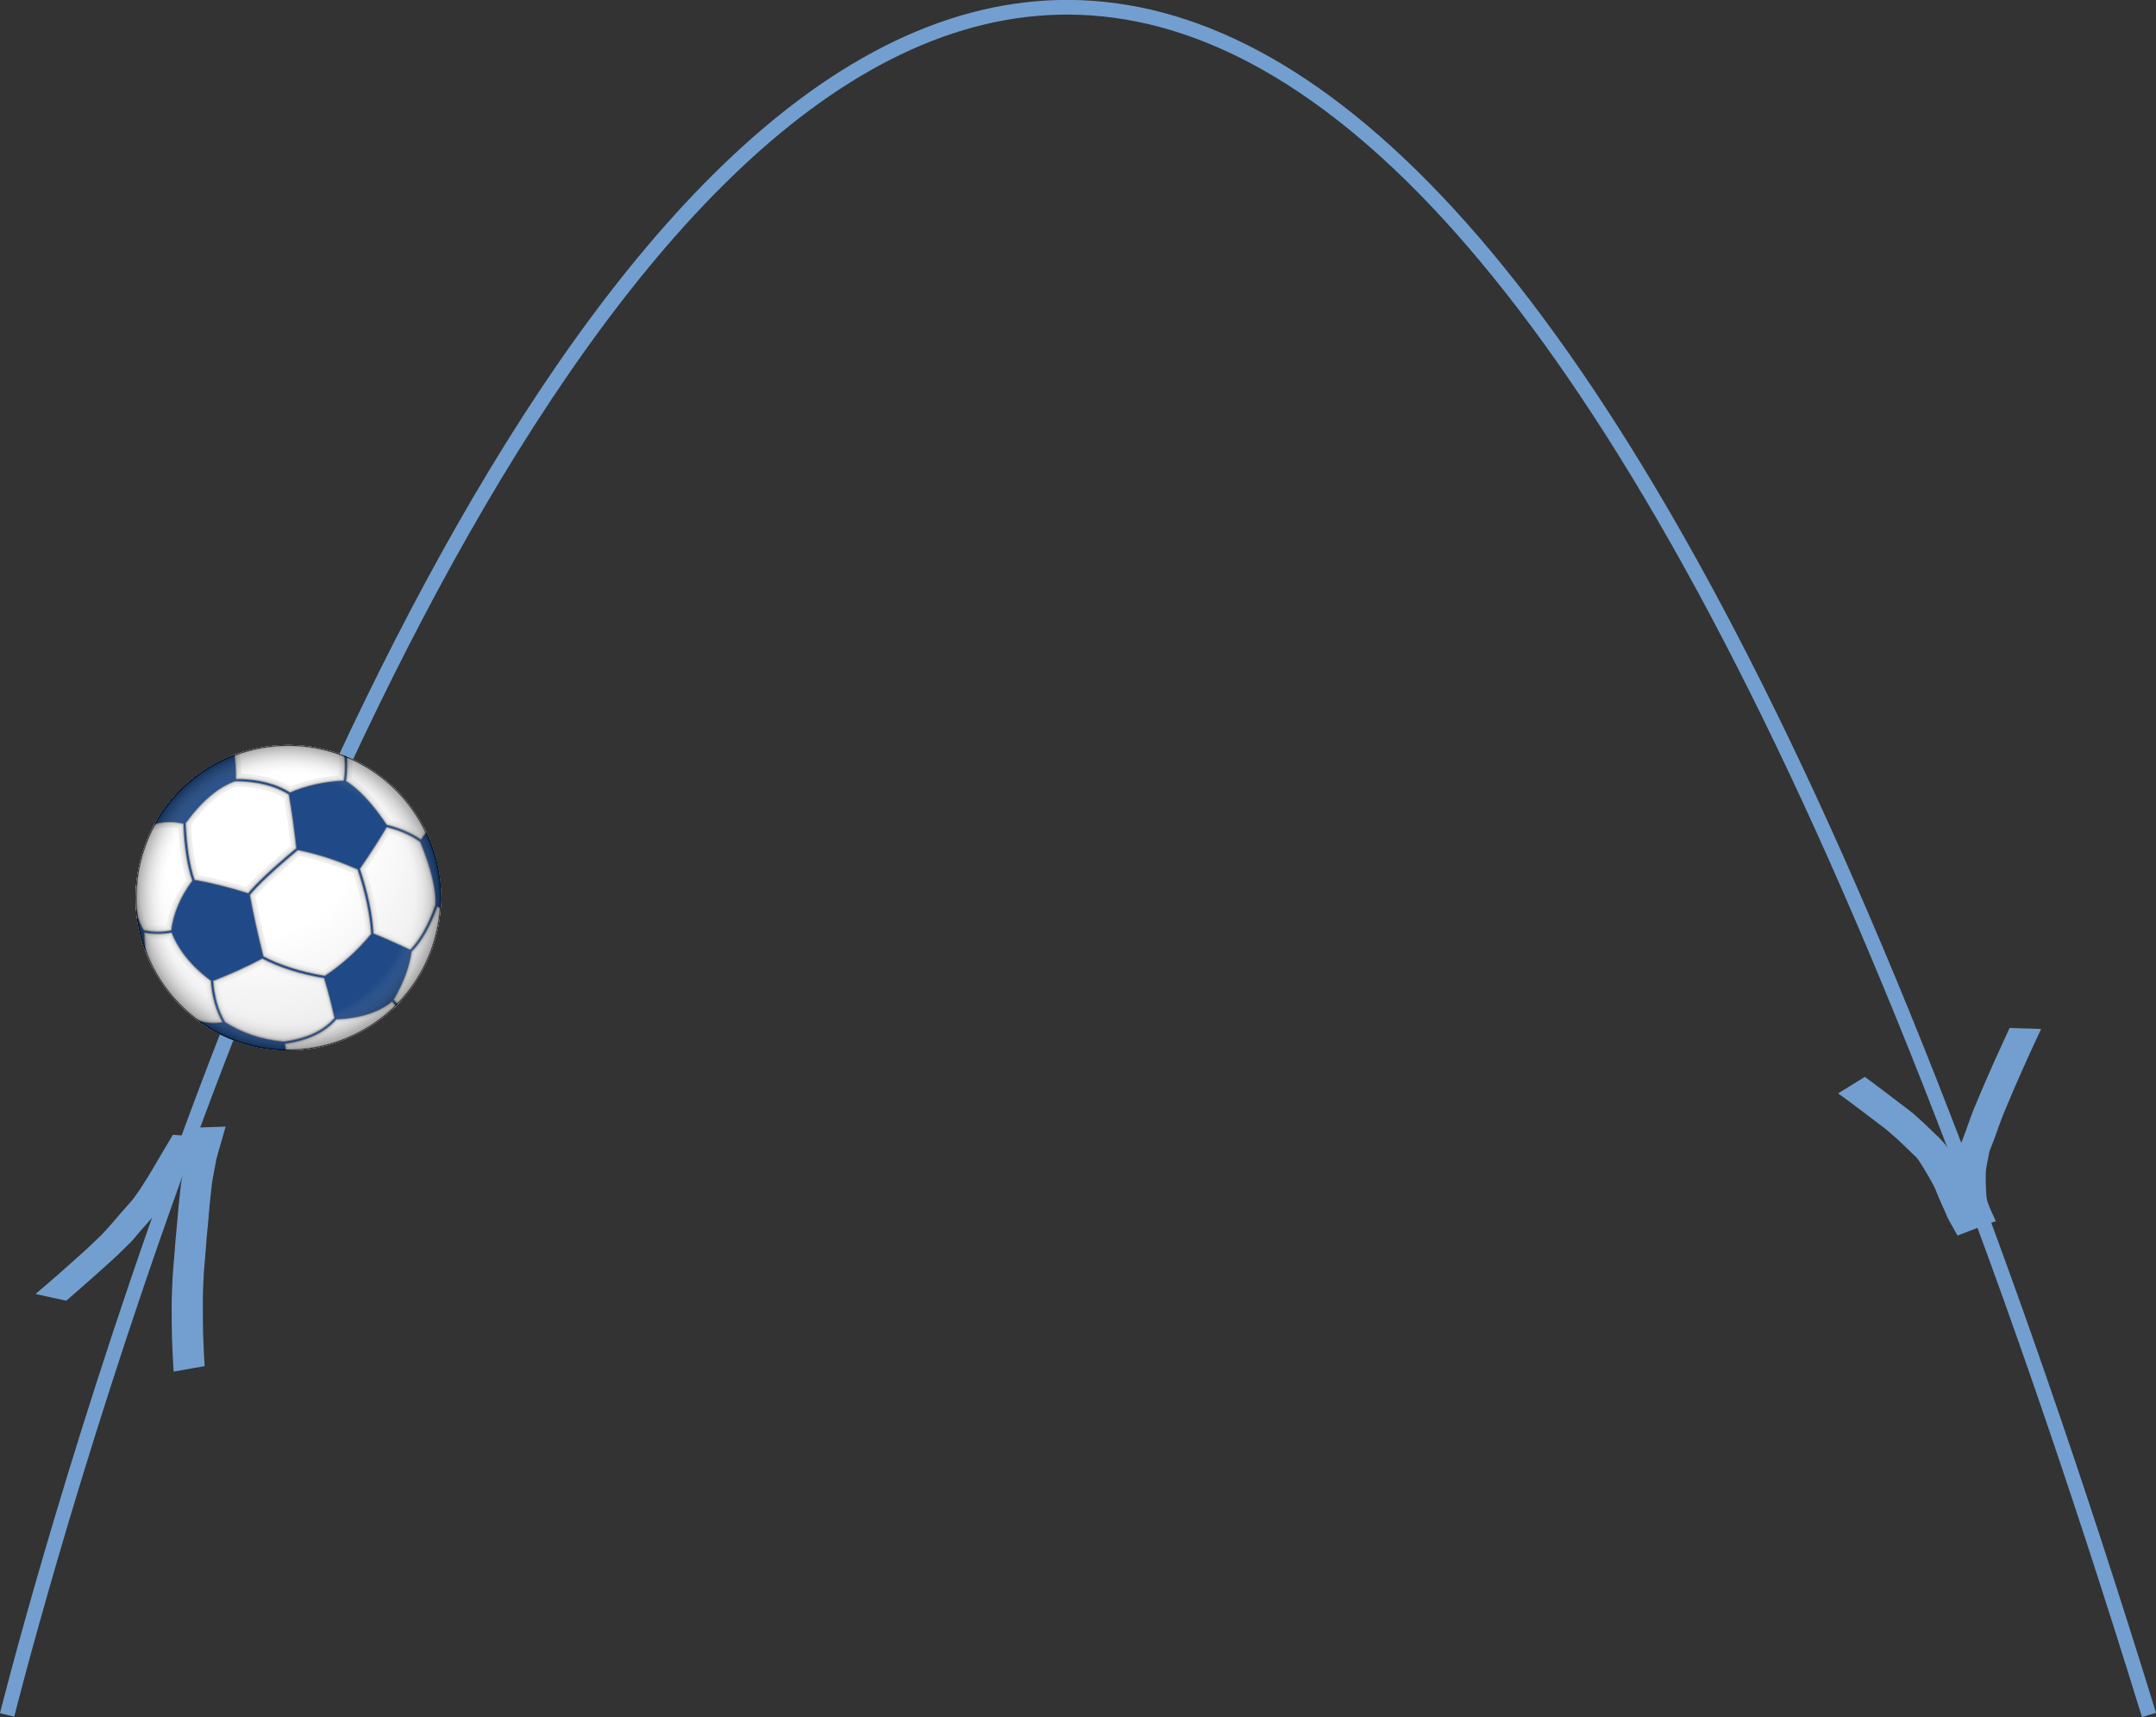 <?xml version="1.0" encoding="UTF-8" standalone="no"?>
<svg
   width="344.176"
   height="274.119"
   viewBox="-105 -105 90.347 71.956"
   id="svg2"
   sodipodi:version="0.32"
   inkscape:version="1.1 (c68e22c387, 2021-05-23)"
   sodipodi:docname="parabola-soccer.svg"
   inkscape:output_extension="org.inkscape.output.svg.inkscape"
   version="1.1"
   xmlns:inkscape="http://www.inkscape.org/namespaces/inkscape"
   xmlns:sodipodi="http://sodipodi.sourceforge.net/DTD/sodipodi-0.dtd"
   xmlns:xlink="http://www.w3.org/1999/xlink"
   xmlns="http://www.w3.org/2000/svg"
   xmlns:svg="http://www.w3.org/2000/svg"
   xmlns:rdf="http://www.w3.org/1999/02/22-rdf-syntax-ns#"
   xmlns:cc="http://creativecommons.org/ns#"
   xmlns:dc="http://purl.org/dc/elements/1.1/">
  <rect x="-105" y="-105" width="90.347" height="71.956" fill="#333333" stroke="none"/>
  <sodipodi:namedview
     inkscape:window-height="801"
     inkscape:window-width="1536"
     inkscape:pageshadow="2"
     inkscape:pageopacity="0.0"
     guidetolerance="10.0"
     gridtolerance="10.0"
     objecttolerance="10.0"
     borderopacity="1.0"
     bordercolor="#666666"
     pagecolor="#ffffff"
     id="base"
     inkscape:zoom="0.50029613"
     inkscape:cx="858.47396"
     inkscape:cy="1163.2403"
     inkscape:window-x="1528"
     inkscape:window-y="-8"
     inkscape:current-layer="svg2"
     showborder="true"
     inkscape:showpageshadow="false"
     showgrid="false"
     inkscape:window-maximized="1"
     inkscape:pagecheckerboard="0" />
  <defs
     id="defs4">
    <marker
       inkscape:isstock="true"
       style="overflow:visible"
       id="marker5435"
       refX="0"
       refY="0"
       orient="auto"
       inkscape:stockid="Arrow1Mend">
      <path
         transform="matrix(-0.4,0,0,-0.4,-4,0)"
         style="fill:#a40000;fill-opacity:1;fill-rule:evenodd;stroke:#a40000;stroke-width:1pt;stroke-opacity:1"
         d="M 0,0 5,-5 -12.5,0 5,5 Z"
         id="path5437"
         inkscape:connector-curvature="0" />
    </marker>
    <marker
       inkscape:isstock="true"
       style="overflow:visible"
       id="marker4651"
       refX="0"
       refY="0"
       orient="auto"
       inkscape:stockid="Arrow1Mend">
      <path
         transform="matrix(-0.4,0,0,-0.4,-4,0)"
         style="fill:#c4a000;fill-opacity:1;fill-rule:evenodd;stroke:#c4a000;stroke-width:1pt;stroke-opacity:1"
         d="M 0,0 5,-5 -12.5,0 5,5 Z"
         id="path4653"
         inkscape:connector-curvature="0" />
    </marker>
    <clipPath
       id="ball">
      <circle
         r="100"
         id="circle7"
         cx="0"
         cy="0"
         style="stroke-width:0" />
    </clipPath>
    <radialGradient
       id="shadow1"
       cx="0.4"
       cy="0.3"
       r="0.8">
      <stop
         offset="0"
         stop-color="white"
         stop-opacity="1"
         id="stop10" />
      <stop
         offset=".4"
         stop-color="white"
         stop-opacity="1"
         id="stop12" />
      <stop
         offset=".8"
         stop-color="#EEEEEE"
         stop-opacity="1"
         id="stop14" />
    </radialGradient>
    <radialGradient
       id="shadow2"
       cx="0.5"
       cy="0.5"
       r="0.5">
      <stop
         offset="0"
         stop-color="white"
         stop-opacity="0"
         id="stop17" />
      <stop
         offset=".8"
         stop-color="white"
         stop-opacity="0"
         id="stop19" />
      <stop
         offset=".99"
         stop-color="black"
         stop-opacity=".3"
         id="stop21" />
      <stop
         offset="1"
         stop-color="black"
         stop-opacity="1"
         id="stop23" />
    </radialGradient>
    <g
       id="black_stuff"
       clip-path="url(#ball)"
       style="stroke-linejoin:round">
      <g
         id="g26"
         style="fill:#204a87">
        <path
           d="m 6,-32 q 20,4 40,13 11,-16 18,-28 -14,-21 -27,-29 -20,1 -36,8 3,17 5,36"
           id="path28"
           inkscape:connector-curvature="0" />
        <path
           d="m -26,-2 q -19,-6 -36,-9 -12,16 -14,33 7,18 26,32 18,-7 33,-15 -6,-24 -9,-41"
           id="path30"
           inkscape:connector-curvature="0" />
        <path
           d="m -95,22 q -7,-10 -7,-30 v 88 h 17 Q -95,45 -95,22"
           id="path32"
           inkscape:connector-curvature="0" />
        <path
           d="M 55,24 Q 41,41 24,52 28,65 31,79 55,78 68,67 78,50 80,35 65,28 55,24"
           id="path34"
           inkscape:connector-curvature="0" />
        <path
           d="M 0,120 -3,95 q -22,-2 -39,-13 -8,2 -18,-1"
           id="path36"
           inkscape:connector-curvature="0" />
        <path
           d="m -90,-48 q 10,-4 22,-1 16,-22 33,-28 0,-23 -5,-23 h -60"
           id="path38"
           inkscape:connector-curvature="0" />
        <path
           d="m 100,-55 -13,18 q 11,27 10,42 l 3,1"
           id="path40"
           inkscape:connector-curvature="0" />
      </g>
      <g
         id="g42"
         style="fill:none">
        <path
           d="m 6,-32 q -24,20 -32,30 m 72,-17 q 8,24 9,43 m 9,-71 q 13,3 23,10 M 37,-76 q 2,-14 -1,-24 M 1,-68 q -14,-9 -36,-9 m -27,66 q -5,-14 -6,-38 m -8,71 q -9,2 -19,0 m 45,32 q 1,16 8,28 m 25,-43 q 17,9 41,13 m 7,27 Q 20,92 -3,95 M 68,67 80,80 M 80,35 Q 90,25 97,5"
           id="path44"
           inkscape:connector-curvature="0" />
      </g>
    </g>
    <radialGradient
       inkscape:collect="always"
       xlink:href="#shadow1"
       id="radialGradient4761"
       cx="-20"
       cy="-40"
       r="160"
       fx="-20"
       fy="-40"
       gradientUnits="userSpaceOnUse" />
    <radialGradient
       inkscape:collect="always"
       xlink:href="#shadow2"
       id="radialGradient4763"
       cx="0"
       cy="0"
       r="100"
       fx="0"
       fy="0"
       gradientUnits="userSpaceOnUse" />
  </defs>
  <path
     style="fill:none;fill-rule:evenodd;stroke:#729fcf;stroke-width:0.615;stroke-linecap:butt;stroke-linejoin:miter;stroke-miterlimit:4;stroke-dasharray:none;stroke-opacity:1"
     d="m -14.947,-33.134 c -49.649,-161.015 -89.755,0 -89.755,0"
     id="path16278"
     inkscape:connector-curvature="0" />
  <g
     id="g4752"
     transform="matrix(0.064,0,0,0.064,-92.917,-67.383)">
    <circle
       id="circle46"
       r="100"
       cx="0"
       cy="0"
       style="fill:#ffffff;stroke:none" />
    <circle
       id="circle48"
       r="100"
       style="fill:url(#radialGradient4761);stroke:none"
       cx="0"
       cy="0" />
    <use
       id="use50"
       xlink:href="#black_stuff"
       style="stroke:#eeeeee;stroke-width:8.365"
       x="0"
       y="0"
       width="210"
       height="210" />
    <use
       id="use52"
       xlink:href="#black_stuff"
       style="stroke:#dddddd;stroke-width:4.78"
       x="0"
       y="0"
       width="210"
       height="210" />
    <use
       id="use54"
       xlink:href="#black_stuff"
       style="stroke:#999999;stroke-width:2.39"
       x="0"
       y="0"
       width="210"
       height="210" />
    <use
       id="use56"
       xlink:href="#black_stuff"
       style="stroke:#204a87;stroke-width:1.195"
       x="0"
       y="0"
       width="210"
       height="210" />
    <circle
       id="circle58"
       r="100"
       style="fill:url(#radialGradient4763);stroke:none"
       cx="0"
       cy="0" />
  </g>
  <path
     style="color:#204a87;display:inline;overflow:visible;visibility:visible;opacity:1;fill:#729fcf;fill-opacity:1;fill-rule:nonzero;stroke:none;stroke-width:1.012;stroke-linecap:butt;stroke-linejoin:miter;stroke-miterlimit:4;stroke-dasharray:none;stroke-dashoffset:0;stroke-opacity:1;marker:none;marker-start:none;marker-mid:none;marker-end:none;enable-background:accumulate"
     id="path18222"
     d="m -103.513,-50.773 c 0.357,-0.296 0.702,-0.606 1.052,-0.909 0.305,-0.265 0.604,-0.538 0.906,-0.808 0.224,-0.192 0.43,-0.403 0.645,-0.605 0.179,-0.156 0.329,-0.343 0.493,-0.514 0.146,-0.172 0.294,-0.341 0.441,-0.512 0.14,-0.156 0.276,-0.314 0.414,-0.471 0.154,-0.157 0.265,-0.348 0.397,-0.521 0.122,-0.19 0.243,-0.381 0.365,-0.571 0.114,-0.181 0.218,-0.368 0.327,-0.552 0.096,-0.162 0.192,-0.324 0.288,-0.486 0.06,-0.101 0.12,-0.203 0.18,-0.304 0.037,-0.062 0.073,-0.123 0.11,-0.185 0.023,-0.037 0.046,-0.075 0.067,-0.113 0.014,-0.023 0.028,-0.046 0.041,-0.068 0.01,-0.014 0.018,-0.027 0.023,-0.041 0,0 0,-0.01 0.01,-0.014 l 1.315,0.096 c 0,0 0,0.01 -0.01,0.014 -0.01,0.014 -0.018,0.028 -0.023,0.041 -0.014,0.023 -0.028,0.046 -0.041,0.068 -0.023,0.037 -0.046,0.075 -0.067,0.112 -0.037,0.062 -0.073,0.123 -0.109,0.185 -0.06,0.101 -0.12,0.202 -0.18,0.304 -0.096,0.162 -0.192,0.324 -0.288,0.486 -0.11,0.188 -0.223,0.373 -0.328,0.563 -0.122,0.195 -0.242,0.39 -0.366,0.584 -0.135,0.196 -0.247,0.409 -0.405,0.589 -0.139,0.162 -0.275,0.327 -0.417,0.486 -0.146,0.166 -0.288,0.336 -0.439,0.497 -0.167,0.189 -0.315,0.396 -0.502,0.567 -0.217,0.209 -0.426,0.426 -0.65,0.626 -0.302,0.272 -0.601,0.547 -0.907,0.815 -0.351,0.307 -0.698,0.619 -1.054,0.921 l -1.289,-0.281 z"
     inkscape:connector-curvature="0" />
  <path
     style="color:#204a87;display:inline;overflow:visible;visibility:visible;opacity:1;fill:#729fcf;fill-opacity:1;fill-rule:nonzero;stroke:none;stroke-width:1.012;stroke-linecap:butt;stroke-linejoin:miter;stroke-miterlimit:4;stroke-dasharray:none;stroke-dashoffset:0;stroke-opacity:1;marker:none;marker-start:none;marker-mid:none;marker-end:none;enable-background:accumulate"
     id="path18224"
     d="m -97.725,-47.521 c -0.032,-0.46 -0.046,-0.922 -0.068,-1.383 -0.014,-0.449 -0.01,-0.899 -0.014,-1.349 0,-0.412 0.028,-0.823 0.041,-1.234 0.023,-0.371 0.059,-0.741 0.089,-1.11 0.018,-0.331 0.057,-0.66 0.085,-0.99 0.028,-0.303 0.053,-0.605 0.08,-0.908 0.028,-0.233 0.051,-0.466 0.076,-0.699 0.014,-0.19 0.054,-0.376 0.081,-0.564 0.037,-0.182 0.068,-0.365 0.102,-0.547 0.032,-0.207 0.102,-0.406 0.153,-0.609 0.041,-0.143 0.082,-0.286 0.123,-0.429 0.023,-0.087 0.05,-0.175 0.075,-0.263 0.014,-0.046 0.028,-0.092 0.041,-0.138 l 1.318,-0.046 c -0.014,0.046 -0.028,0.092 -0.041,0.138 -0.028,0.087 -0.051,0.175 -0.076,0.263 -0.041,0.142 -0.082,0.285 -0.123,0.428 -0.052,0.187 -0.111,0.372 -0.155,0.561 -0.032,0.182 -0.07,0.363 -0.102,0.545 -0.028,0.173 -0.071,0.345 -0.086,0.521 -0.027,0.232 -0.05,0.465 -0.076,0.696 -0.028,0.301 -0.058,0.601 -0.08,0.903 -0.028,0.327 -0.069,0.653 -0.086,0.981 -0.028,0.366 -0.06,0.731 -0.091,1.097 -0.014,0.403 -0.047,0.806 -0.041,1.21 0,0.443 0,0.885 0.01,1.327 0.023,0.456 0.032,0.912 0.066,1.368 l -1.299,0.23 z"
     inkscape:connector-curvature="0" />
  <path
     style="color:#204a87;display:inline;overflow:visible;visibility:visible;opacity:1;fill:#729fcf;fill-opacity:1;fill-rule:nonzero;stroke:none;stroke-width:1.012;stroke-linecap:butt;stroke-linejoin:miter;stroke-miterlimit:4;stroke-dasharray:none;stroke-dashoffset:0;stroke-opacity:1;marker:none;marker-start:none;marker-mid:none;marker-end:none;enable-background:accumulate"
     id="path18226"
     d="m -26.853,-59.873 c 0.362,0.263 0.716,0.536 1.073,0.804 0.264,0.197 0.524,0.399 0.786,0.599 0.214,0.161 0.403,0.35 0.604,0.526 0.177,0.166 0.35,0.336 0.526,0.505 0.136,0.109 0.241,0.251 0.36,0.375 0.109,0.138 0.19,0.293 0.286,0.44 0.09,0.151 0.179,0.303 0.27,0.455 0.076,0.133 0.144,0.271 0.217,0.406 0.075,0.148 0.13,0.305 0.194,0.458 0.056,0.132 0.115,0.262 0.172,0.392 0.05,0.104 0.094,0.211 0.141,0.317 0.023,0.079 0.07,0.148 0.104,0.222 0.048,0.089 0.099,0.176 0.149,0.265 0.037,0.065 0.074,0.131 0.11,0.196 0.023,0.041 0.046,0.08 0.067,0.119 0.014,0.023 0.028,0.048 0.041,0.073 0,0.01 0.01,0.018 0.014,0.023 l -1.231,0.474 c 0,-0.01 -0.01,-0.018 -0.014,-0.023 -0.014,-0.023 -0.028,-0.048 -0.041,-0.073 -0.023,-0.041 -0.046,-0.08 -0.067,-0.12 -0.037,-0.065 -0.073,-0.13 -0.109,-0.195 -0.052,-0.093 -0.108,-0.184 -0.155,-0.28 -0.041,-0.09 -0.089,-0.176 -0.12,-0.27 -0.046,-0.1 -0.089,-0.2 -0.135,-0.298 -0.059,-0.137 -0.121,-0.273 -0.178,-0.411 -0.06,-0.139 -0.108,-0.283 -0.18,-0.416 -0.068,-0.125 -0.131,-0.252 -0.205,-0.374 -0.089,-0.149 -0.176,-0.299 -0.266,-0.447 -0.084,-0.121 -0.149,-0.256 -0.252,-0.364 -0.111,-0.108 -0.222,-0.217 -0.335,-0.325 -0.172,-0.163 -0.341,-0.332 -0.518,-0.49 -0.194,-0.163 -0.377,-0.339 -0.582,-0.488 -0.261,-0.198 -0.522,-0.395 -0.782,-0.593 -0.355,-0.264 -0.704,-0.535 -1.066,-0.79 z"
     inkscape:connector-curvature="0" />
  <path
     style="color:#204a87;display:inline;overflow:visible;visibility:visible;opacity:1;fill:#729fcf;fill-opacity:1;fill-rule:nonzero;stroke:none;stroke-width:1.012;stroke-linecap:butt;stroke-linejoin:miter;stroke-miterlimit:4;stroke-dasharray:none;stroke-dashoffset:0;stroke-opacity:1;marker:none;marker-start:none;marker-mid:none;marker-end:none;enable-background:accumulate"
     id="path18228"
     d="m -19.468,-61.881 c -0.208,0.439 -0.406,0.883 -0.609,1.324 -0.188,0.409 -0.364,0.823 -0.546,1.235 -0.122,0.281 -0.238,0.564 -0.357,0.846 -0.103,0.23 -0.181,0.469 -0.271,0.703 -0.063,0.194 -0.138,0.383 -0.207,0.574 -0.046,0.122 -0.096,0.243 -0.143,0.365 -0.054,0.129 -0.062,0.271 -0.092,0.405 -0.037,0.14 -0.053,0.284 -0.08,0.426 -0.023,0.18 -0.01,0.362 -0.014,0.543 0,0.137 0.014,0.274 0.018,0.411 0,0.091 0.014,0.181 0.023,0.271 0.018,0.12 0.071,0.231 0.107,0.345 0.041,0.102 0.09,0.202 0.135,0.302 0.032,0.065 0.06,0.131 0.09,0.196 0.014,0.037 0.032,0.074 0.046,0.111 l -1.249,0.426 c -0.014,-0.037 -0.028,-0.071 -0.041,-0.105 -0.028,-0.066 -0.06,-0.131 -0.09,-0.197 -0.049,-0.112 -0.103,-0.222 -0.146,-0.336 -0.046,-0.15 -0.11,-0.296 -0.136,-0.453 -0.014,-0.111 -0.041,-0.221 -0.037,-0.334 0,-0.139 -0.014,-0.279 -0.018,-0.419 0,-0.201 -0.018,-0.404 0,-0.605 0.023,-0.163 0.018,-0.332 0.074,-0.49 0.028,-0.156 0.053,-0.314 0.09,-0.469 0.048,-0.132 0.082,-0.269 0.143,-0.396 0.069,-0.185 0.149,-0.367 0.207,-0.556 0.091,-0.246 0.172,-0.496 0.271,-0.739 0.119,-0.282 0.237,-0.565 0.357,-0.847 0.182,-0.416 0.357,-0.835 0.546,-1.247 0.203,-0.444 0.403,-0.888 0.608,-1.331 l 1.318,0.041 z"
     inkscape:connector-curvature="0" />
</svg>
